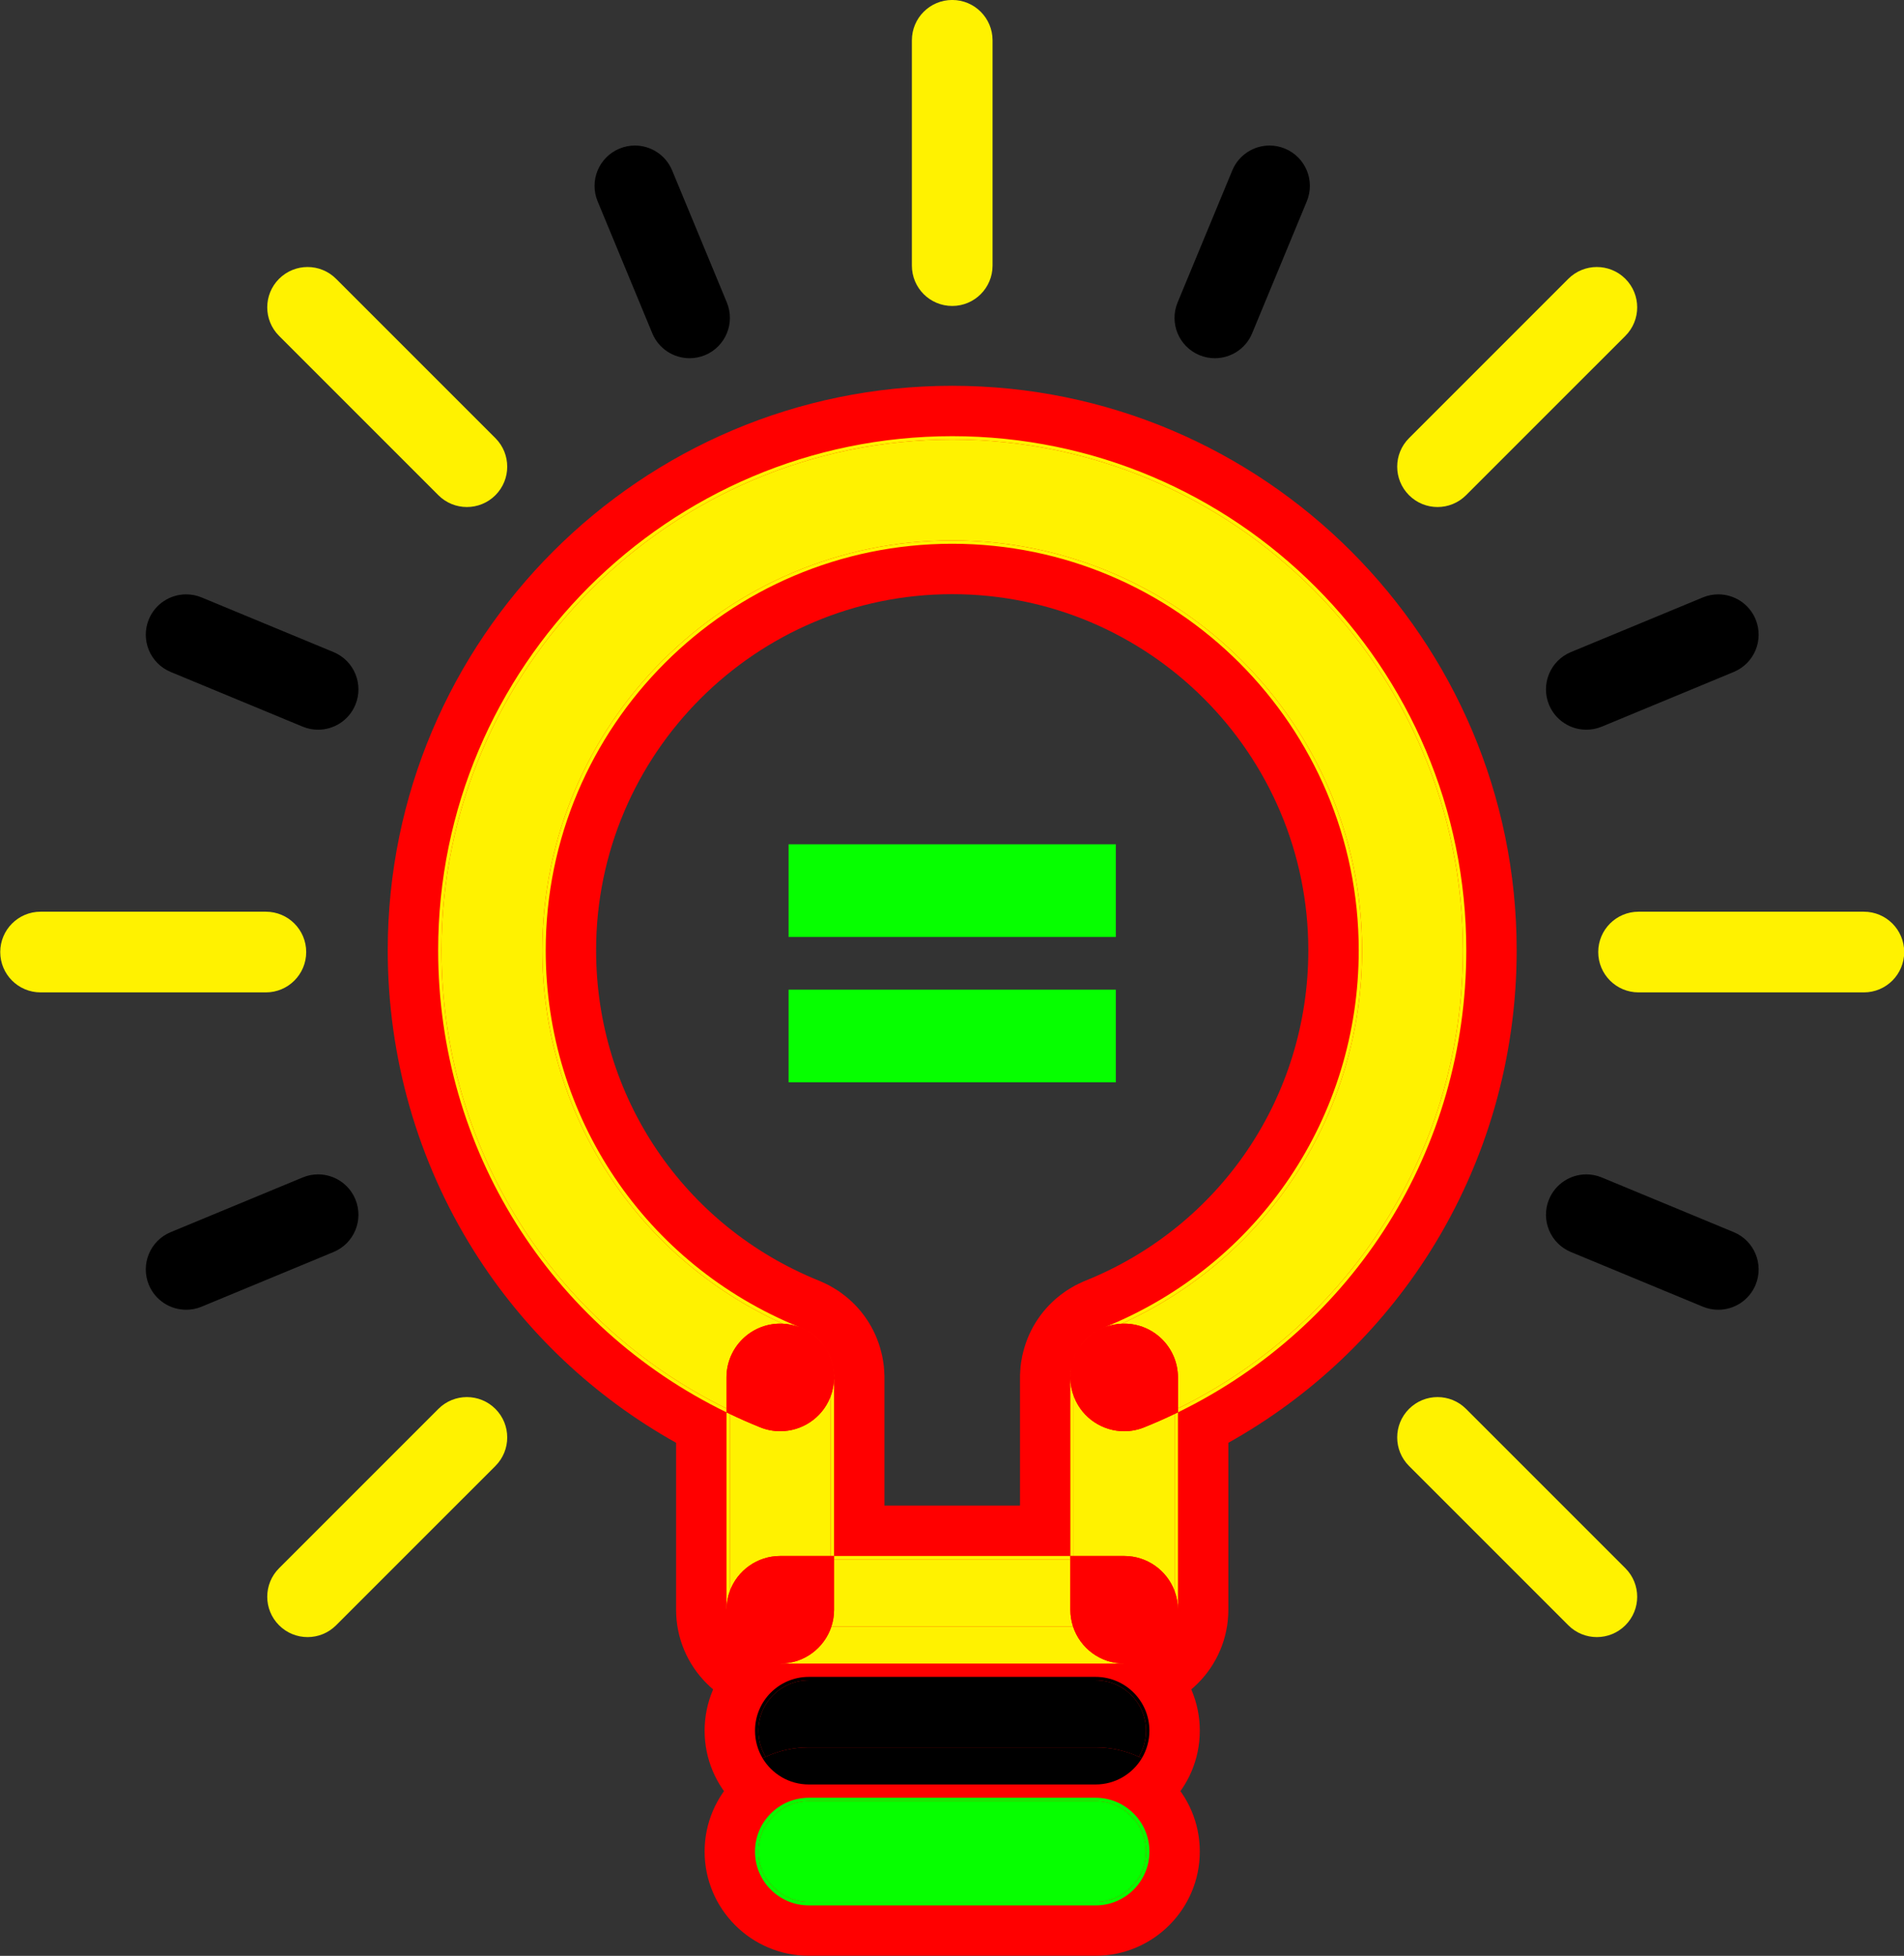 <?xml version="1.0" encoding="UTF-8" standalone="no"?><svg xmlns="http://www.w3.org/2000/svg" xmlns:xlink="http://www.w3.org/1999/xlink" fill="#000000" height="363.6" preserveAspectRatio="xMidYMid meet" version="1" viewBox="120.6 117.1 354.0 363.6" width="354" zoomAndPan="magnify"><rect x="120.6" y="117.1" width="354.0" height="363.6" fill="#333333" stroke="none"/><g><g id="change1_1"><path d="M 315.242 401.992 L 315.242 373.004 L 315.246 372.934 C 315.254 372.621 315.27 372.32 315.297 372.02 C 315.301 371.902 315.309 371.762 315.324 371.621 C 315.352 371.359 315.398 371.074 315.449 370.789 C 315.484 370.551 315.512 370.383 315.547 370.219 C 315.586 370.039 315.629 369.879 315.672 369.715 C 316.09 368.039 316.77 366.504 317.699 365.129 C 318.652 363.711 319.863 362.473 321.293 361.461 C 321.355 361.41 321.469 361.328 321.586 361.246 C 321.77 361.125 321.949 361.016 322.129 360.91 C 322.398 360.746 322.609 360.621 322.828 360.504 C 322.973 360.426 323.105 360.359 323.242 360.297 C 323.512 360.164 323.773 360.039 324.035 359.926 L 324.203 359.855 C 351.34 348.918 368.848 322.984 368.848 293.766 C 368.848 254.504 336.906 222.559 297.641 222.559 C 258.375 222.559 226.43 254.504 226.43 293.766 C 226.43 322.984 243.941 348.918 271.039 359.84 L 271.238 359.926 C 271.508 360.039 271.766 360.164 272.023 360.289 C 272.172 360.359 272.305 360.426 272.434 360.492 C 272.664 360.613 272.863 360.738 273.066 360.859 L 273.164 360.922 C 273.34 361.023 273.512 361.129 273.68 361.238 C 273.809 361.328 273.922 361.41 274.035 361.496 C 275.414 362.473 276.625 363.711 277.586 365.137 C 278.512 366.504 279.191 368.039 279.602 369.691 C 279.652 369.875 279.695 370.039 279.73 370.203 C 279.766 370.383 279.797 370.551 279.82 370.719 C 279.879 371.074 279.926 371.359 279.957 371.648 C 279.969 371.762 279.98 371.902 279.988 372.043 C 280.008 372.328 280.027 372.633 280.035 372.938 L 280.039 373.168 L 280.039 401.992 L 315.242 401.992 M 265.672 430.73 C 257.746 430.73 251.301 424.285 251.301 416.363 L 251.301 382.34 C 218.148 365.078 197.691 331.426 197.691 293.766 C 197.691 238.656 242.527 193.82 297.641 193.82 C 352.754 193.82 397.59 238.656 397.59 293.766 C 397.59 331.426 377.129 365.078 343.98 382.34 L 343.98 416.363 C 343.98 424.285 337.531 430.73 329.609 430.73 L 265.672 430.73" fill="#ff0000"/></g><g id="change1_2"><path d="M 273.234 355.34 C 273.117 355.289 273.004 355.238 272.887 355.191 C 247.711 345.047 231.43 320.934 231.43 293.766 C 231.43 257.258 261.133 227.559 297.641 227.559 C 334.148 227.559 363.848 257.258 363.848 293.766 C 363.848 320.934 347.566 345.047 322.371 355.203 L 322.016 355.344 L 321.887 355.41 C 321.602 355.535 321.344 355.656 321.105 355.773 C 320.891 355.879 320.688 355.977 320.488 356.082 C 320.191 356.242 319.898 356.414 319.613 356.59 L 319.59 356.602 C 319.312 356.77 319.066 356.918 318.828 357.078 C 318.637 357.207 318.461 357.336 318.285 357.465 C 316.426 358.801 314.824 360.445 313.547 362.348 C 312.312 364.168 311.402 366.211 310.848 368.395 C 310.773 368.664 310.711 368.918 310.66 369.172 C 310.598 369.457 310.555 369.715 310.516 369.977 C 310.473 370.23 310.406 370.617 310.352 371.098 C 310.328 371.32 310.316 371.52 310.305 371.715 C 310.285 371.961 310.266 372.266 310.254 372.613 L 310.242 372.734 L 310.242 396.992 L 285.039 396.992 L 285.039 372.801 L 285.027 372.672 C 285.02 372.301 284.996 371.973 284.977 371.723 C 284.965 371.508 284.949 371.305 284.926 371.098 C 284.875 370.625 284.805 370.219 284.766 369.977 C 284.723 369.695 284.676 369.438 284.621 369.18 C 284.566 368.914 284.504 368.66 284.434 368.406 C 283.887 366.23 282.973 364.18 281.723 362.332 C 280.461 360.453 278.867 358.816 276.996 357.465 C 276.82 357.336 276.645 357.207 276.469 357.09 C 276.207 356.914 275.957 356.762 275.703 356.613 L 275.664 356.59 C 275.379 356.414 275.09 356.242 274.789 356.082 C 274.59 355.977 274.383 355.871 274.172 355.773 C 273.895 355.637 273.59 355.492 273.234 355.34 M 297.641 188.82 C 239.773 188.82 192.691 235.898 192.691 293.766 C 192.691 313.668 198.242 333.012 208.742 349.707 C 218.078 364.547 230.98 376.758 246.301 385.32 L 246.301 416.363 C 246.301 427.043 254.988 435.73 265.668 435.73 L 329.609 435.73 C 340.289 435.73 348.98 427.043 348.98 416.363 L 348.98 385.32 C 364.301 376.758 377.203 364.547 386.535 349.707 C 397.035 333.012 402.586 313.668 402.586 293.766 C 402.586 235.898 355.508 188.82 297.641 188.82 M 275.039 406.992 L 320.242 406.992 L 320.242 373.125 C 320.246 372.887 320.262 372.648 320.277 372.414 L 320.297 372.176 C 320.316 371.98 320.352 371.789 320.383 371.598 C 320.402 371.477 320.418 371.355 320.441 371.238 C 320.465 371.125 320.5 371.012 320.531 370.898 C 320.797 369.824 321.238 368.82 321.844 367.93 C 322.461 367.008 323.254 366.199 324.188 365.539 L 324.387 365.391 C 324.508 365.309 324.637 365.238 324.758 365.164 C 324.902 365.074 325.047 364.984 325.199 364.902 L 325.465 364.773 C 325.66 364.68 325.859 364.582 326.059 364.5 L 326.109 364.477 C 355.109 352.789 373.848 325.035 373.848 293.766 C 373.848 251.746 339.66 217.559 297.641 217.559 C 255.617 217.559 221.43 251.746 221.43 293.766 C 221.43 325.035 240.168 352.789 269.172 364.477 L 269.219 364.5 C 269.422 364.582 269.617 364.68 269.812 364.773 L 270.082 364.902 C 270.23 364.984 270.375 365.074 270.52 365.164 C 270.645 365.238 270.773 365.309 270.891 365.391 L 271.094 365.539 C 272.023 366.199 272.816 367.008 273.438 367.93 C 274.039 368.82 274.48 369.824 274.75 370.898 C 274.777 371.012 274.812 371.125 274.84 371.238 C 274.863 371.355 274.875 371.477 274.895 371.598 C 274.93 371.789 274.965 371.98 274.984 372.176 L 275 372.414 C 275.02 372.648 275.035 372.887 275.035 373.125 L 275.039 373.168 L 275.039 406.992 M 297.641 198.82 C 349.996 198.82 392.59 241.414 392.59 293.766 C 392.59 330.566 371.746 363.449 338.98 379.254 L 338.98 416.363 C 338.98 421.535 334.785 425.73 329.609 425.73 L 265.668 425.73 C 260.496 425.73 256.301 421.535 256.301 416.363 L 256.301 379.254 C 223.535 363.449 202.691 330.566 202.691 293.766 C 202.691 241.414 245.285 198.82 297.641 198.82" fill="#ff0000"/></g><g id="change1_3"><path d="M 270.977 453.211 C 263.055 453.211 256.605 446.762 256.605 438.84 C 256.605 430.918 263.055 424.469 270.977 424.469 L 324.305 424.469 C 332.227 424.469 338.672 430.918 338.672 438.84 C 338.672 446.762 332.227 453.211 324.305 453.211 L 270.977 453.211" fill="#ff0000"/></g><g id="change1_4"><path d="M 324.305 419.473 L 270.977 419.473 C 260.297 419.473 251.605 428.16 251.605 438.84 C 251.605 449.52 260.297 458.211 270.977 458.211 L 324.305 458.211 C 334.984 458.211 343.672 449.52 343.672 438.84 C 343.672 428.16 334.984 419.473 324.305 419.473 M 324.305 429.473 C 329.477 429.473 333.672 433.664 333.672 438.84 C 333.672 444.016 329.477 448.211 324.305 448.211 L 270.977 448.211 C 265.801 448.211 261.605 444.016 261.605 438.84 C 261.605 433.664 265.801 429.473 270.977 429.473 L 324.305 429.473" fill="#ff0000"/></g><g id="change1_5"><path d="M 270.977 475.684 C 263.055 475.684 256.605 469.238 256.605 461.316 C 256.605 453.395 263.055 446.945 270.977 446.945 L 324.305 446.945 C 332.227 446.945 338.672 453.395 338.672 461.316 C 338.672 469.238 332.227 475.684 324.305 475.684 L 270.977 475.684" fill="#ff0000"/></g><g id="change1_6"><path d="M 324.305 441.945 L 270.977 441.945 C 260.297 441.945 251.605 450.637 251.605 461.316 C 251.605 471.996 260.297 480.684 270.977 480.684 L 324.305 480.684 C 334.984 480.684 343.672 471.996 343.672 461.316 C 343.672 450.637 334.984 441.945 324.305 441.945 M 324.305 451.945 C 329.477 451.945 333.672 456.141 333.672 461.316 C 333.672 466.488 329.477 470.684 324.305 470.684 L 270.977 470.684 C 265.801 470.684 261.605 466.488 261.605 461.316 C 261.605 456.141 265.801 451.945 270.977 451.945 L 324.305 451.945" fill="#ff0000"/></g><g id="change2_1"><path d="M 255.672 378.945 C 223.266 363.027 202.691 330.328 202.691 293.766 C 202.691 241.414 245.285 198.82 297.641 198.82 C 349.996 198.82 392.59 241.414 392.59 293.766 C 392.59 330.328 372.016 363.027 339.609 378.945 L 339.609 373.168 C 339.609 367.645 335.133 363.168 329.609 363.168 C 329.453 363.168 329.301 363.172 329.145 363.18 C 356.414 350.82 373.848 323.93 373.848 293.766 C 373.848 251.746 339.66 217.559 297.641 217.559 C 255.617 217.559 221.43 251.746 221.43 293.766 C 221.43 323.93 238.867 350.82 266.133 363.18 C 265.98 363.172 265.824 363.168 265.672 363.168 C 260.148 363.168 255.672 367.645 255.672 373.168 L 255.672 378.945" fill="#fff200"/></g><g id="change2_2"><path d="M 339.609 379.66 L 339.609 378.945 C 372.016 363.027 392.59 330.328 392.59 293.766 C 392.59 241.414 349.996 198.82 297.641 198.82 C 245.285 198.82 202.691 241.414 202.691 293.766 C 202.691 330.328 223.266 363.027 255.672 378.945 L 255.672 379.66 C 222.891 363.688 202.062 330.676 202.062 293.766 C 202.062 241.062 244.938 198.188 297.641 198.188 C 350.344 198.188 393.219 241.062 393.219 293.766 C 393.219 330.68 372.391 363.688 339.609 379.66 M 275.672 373.41 L 275.672 373.168 C 275.672 372.598 275.621 372.035 275.527 371.488 C 275.637 372.117 275.684 372.762 275.672 373.41 M 319.609 373.406 C 319.594 372.77 319.641 372.133 319.746 371.512 C 319.656 372.051 319.609 372.605 319.609 373.168 L 319.609 373.406 M 274.074 367.75 C 273.207 366.406 272.023 365.281 270.633 364.484 C 272.062 365.297 273.227 366.43 274.074 367.75 M 321.219 367.727 C 322.066 366.418 323.223 365.297 324.641 364.488 C 323.258 365.281 322.086 366.395 321.219 367.727 M 269.223 363.816 C 268.258 363.449 267.219 363.227 266.133 363.18 C 238.867 350.82 221.43 323.93 221.43 293.766 C 221.43 251.746 255.617 217.559 297.641 217.559 C 339.66 217.559 373.848 251.746 373.848 293.766 C 373.848 323.93 356.414 350.82 329.145 363.18 C 328.062 363.227 327.023 363.449 326.059 363.816 C 354.715 352.184 373.219 324.711 373.219 293.766 C 373.219 252.094 339.312 218.188 297.641 218.188 C 255.965 218.188 222.062 252.094 222.062 293.766 C 222.062 324.711 240.566 352.184 269.223 363.816" fill="#fff200"/></g><g id="change2_3"><path d="M 338.98 412.863 C 337.559 409.066 333.898 406.363 329.609 406.363 L 320.242 406.363 L 320.242 376.664 C 320.27 376.746 320.301 376.824 320.336 376.906 C 321.906 380.805 325.652 383.172 329.613 383.172 C 330.859 383.172 332.121 382.938 333.348 382.441 C 335.262 381.672 337.141 380.844 338.98 379.965 L 338.98 412.863" fill="#fff200"/></g><g id="change2_4"><path d="M 339.609 416.363 C 339.609 415.133 339.387 413.953 338.98 412.863 L 338.98 379.965 C 339.191 379.863 339.398 379.762 339.609 379.66 L 339.609 416.363 M 320.242 406.363 L 319.609 406.363 L 319.609 373.406 C 319.637 374.492 319.84 375.594 320.242 376.664 L 320.242 406.363" fill="#fff200"/></g><g id="change2_5"><path d="M 319.746 371.512 C 319.977 370.133 320.488 368.852 321.219 367.727 C 320.477 368.871 319.973 370.16 319.746 371.512 M 324.641 364.488 C 325.09 364.23 325.562 364.004 326.059 363.816 C 325.996 363.844 325.934 363.867 325.871 363.891 C 325.441 364.066 325.031 364.266 324.641 364.488" fill="#fff200"/></g><g id="change3_1"><path d="M 329.613 383.172 C 325.652 383.172 321.906 380.805 320.336 376.906 C 320.301 376.824 320.27 376.746 320.242 376.664 L 320.242 373.125 C 320.246 372.887 320.262 372.648 320.277 372.414 L 320.297 372.176 C 320.316 371.98 320.352 371.789 320.383 371.598 C 320.402 371.477 320.418 371.355 320.441 371.238 C 320.465 371.125 320.5 371.012 320.531 370.898 C 320.797 369.824 321.238 368.82 321.844 367.93 C 322.461 367.008 323.254 366.199 324.188 365.539 L 324.387 365.391 C 324.508 365.309 324.637 365.238 324.758 365.164 C 324.902 365.074 325.047 364.984 325.199 364.902 L 325.465 364.773 C 325.66 364.68 325.859 364.582 326.059 364.5 L 326.109 364.477 C 327.133 364.066 328.148 363.633 329.145 363.18 C 329.301 363.172 329.453 363.168 329.609 363.168 C 335.133 363.168 339.609 367.645 339.609 373.168 L 339.609 378.945 C 339.402 379.047 339.191 379.152 338.98 379.254 L 338.98 379.965 C 337.141 380.844 335.262 381.672 333.348 382.441 C 332.121 382.938 330.859 383.172 329.613 383.172" fill="#ff0000"/></g><g id="change3_2"><path d="M 338.98 379.965 L 338.98 379.254 C 339.191 379.152 339.402 379.047 339.609 378.945 L 339.609 379.66 C 339.398 379.762 339.191 379.863 338.98 379.965 M 320.242 376.664 C 319.84 375.594 319.637 374.492 319.609 373.406 L 319.609 373.168 C 319.609 372.605 319.656 372.051 319.746 371.512 C 319.973 370.16 320.477 368.871 321.219 367.727 C 322.086 366.395 323.258 365.281 324.641 364.488 C 325.031 364.266 325.441 364.066 325.871 363.891 C 325.934 363.867 325.996 363.844 326.059 363.816 C 327.023 363.449 328.062 363.227 329.145 363.18 C 328.148 363.633 327.133 364.066 326.109 364.477 L 326.059 364.5 C 325.859 364.582 325.66 364.68 325.465 364.773 L 325.199 364.902 C 325.047 364.984 324.902 365.074 324.758 365.164 C 324.637 365.238 324.508 365.309 324.387 365.391 L 324.188 365.539 C 323.254 366.199 322.461 367.008 321.844 367.93 C 321.238 368.82 320.797 369.824 320.531 370.898 C 320.5 371.012 320.465 371.125 320.441 371.238 C 320.418 371.355 320.402 371.477 320.383 371.598 C 320.352 371.789 320.316 371.98 320.297 372.176 L 320.277 372.414 C 320.262 372.648 320.246 372.887 320.242 373.125 L 320.242 376.664" fill="#ff0000"/></g><g id="change2_6"><path d="M 256.301 412.863 L 256.301 379.965 C 258.141 380.844 260.02 381.672 261.93 382.441 C 263.156 382.938 264.422 383.168 265.664 383.168 C 269.625 383.168 273.371 380.805 274.945 376.906 C 274.977 376.824 275.008 376.746 275.039 376.664 L 275.039 406.363 L 265.672 406.363 C 261.379 406.363 257.719 409.066 256.301 412.863" fill="#fff200"/></g><g id="change2_7"><path d="M 255.672 416.363 L 255.672 379.66 C 255.879 379.762 256.09 379.863 256.301 379.965 L 256.301 412.863 C 255.891 413.953 255.672 415.133 255.672 416.363 M 275.672 406.363 L 275.039 406.363 L 275.039 376.664 C 275.438 375.594 275.645 374.496 275.672 373.41 L 275.672 406.363" fill="#fff200"/></g><g id="change2_8"><path d="M 275.527 371.488 C 275.301 370.156 274.805 368.883 274.074 367.75 C 274.797 368.863 275.301 370.129 275.527 371.488 M 270.633 364.484 C 270.242 364.262 269.836 364.062 269.406 363.891 C 269.348 363.867 269.285 363.844 269.223 363.816 C 269.715 364.004 270.184 364.227 270.633 364.484" fill="#fff200"/></g><g id="change3_3"><path d="M 265.664 383.168 C 264.422 383.168 263.156 382.938 261.93 382.441 C 260.02 381.672 258.141 380.844 256.301 379.965 L 256.301 379.254 C 256.09 379.152 255.879 379.047 255.672 378.945 L 255.672 373.168 C 255.672 367.645 260.148 363.168 265.672 363.168 C 265.824 363.168 265.98 363.172 266.133 363.18 C 267.133 363.633 268.148 364.066 269.172 364.477 L 269.219 364.5 C 269.422 364.582 269.617 364.68 269.812 364.773 L 270.082 364.902 C 270.23 364.984 270.375 365.074 270.52 365.164 C 270.645 365.238 270.773 365.309 270.891 365.391 L 271.094 365.539 C 272.023 366.199 272.816 367.008 273.438 367.93 C 274.039 368.82 274.48 369.824 274.75 370.898 C 274.777 371.012 274.812 371.125 274.84 371.238 C 274.863 371.355 274.875 371.477 274.895 371.598 C 274.93 371.789 274.965 371.98 274.984 372.176 L 275 372.414 C 275.02 372.648 275.035 372.887 275.035 373.125 L 275.039 373.168 L 275.039 376.664 C 275.008 376.746 274.977 376.824 274.945 376.906 C 273.371 380.805 269.625 383.168 265.664 383.168" fill="#ff0000"/></g><g id="change3_4"><path d="M 256.301 379.965 C 256.09 379.863 255.879 379.762 255.672 379.66 L 255.672 378.945 C 255.879 379.047 256.09 379.152 256.301 379.254 L 256.301 379.965 M 275.039 376.664 L 275.039 373.168 L 275.035 373.125 C 275.035 372.887 275.02 372.648 275 372.414 L 274.984 372.176 C 274.965 371.98 274.93 371.789 274.895 371.598 C 274.875 371.477 274.863 371.355 274.84 371.238 C 274.812 371.125 274.777 371.012 274.75 370.898 C 274.48 369.824 274.039 368.82 273.438 367.93 C 272.816 367.008 272.023 366.199 271.094 365.539 L 270.891 365.391 C 270.773 365.309 270.645 365.238 270.52 365.164 C 270.375 365.074 270.23 364.984 270.082 364.902 L 269.812 364.773 C 269.617 364.68 269.422 364.582 269.219 364.5 L 269.172 364.477 C 268.148 364.066 267.133 363.633 266.133 363.18 C 267.219 363.227 268.258 363.449 269.223 363.816 C 269.285 363.844 269.348 363.867 269.406 363.891 C 269.836 364.062 270.242 364.262 270.633 364.484 C 272.023 365.281 273.207 366.406 274.074 367.75 C 274.805 368.883 275.301 370.156 275.527 371.488 C 275.621 372.035 275.672 372.598 275.672 373.168 L 275.672 373.41 C 275.645 374.496 275.438 375.594 275.039 376.664" fill="#ff0000"/></g><g id="change2_9"><path d="M 320.102 419.473 L 275.18 419.473 C 275.496 418.492 275.672 417.449 275.672 416.363 L 275.672 406.992 L 319.609 406.992 L 319.609 416.363 C 319.609 417.449 319.781 418.492 320.102 419.473" fill="#fff200"/></g><g id="change2_10"><path d="M 275.672 406.992 L 319.609 406.992 L 319.609 406.363 L 275.672 406.363 Z M 275.672 406.992" fill="#fff200"/></g><g id="change2_11"><path d="M 329.609 426.363 L 265.672 426.363 C 263.055 426.363 260.672 425.359 258.891 423.715 C 260.672 425.359 263.055 426.363 265.672 426.363 C 270.105 426.363 273.871 423.473 275.18 419.473 L 320.102 419.473 C 321.41 423.473 325.172 426.363 329.609 426.363 C 332.227 426.363 334.609 425.359 336.391 423.715 C 334.609 425.359 332.227 426.363 329.609 426.363" fill="#fff200"/></g><g id="change3_5"><path d="M 335.883 423.32 C 332.652 420.902 328.641 419.473 324.305 419.473 L 320.102 419.473 C 319.781 418.492 319.609 417.449 319.609 416.363 L 319.609 406.992 L 320.242 406.992 L 320.242 406.363 L 329.609 406.363 C 333.898 406.363 337.559 409.066 338.98 412.863 L 338.98 416.363 C 338.98 419.125 337.785 421.605 335.883 423.32" fill="#ff0000"/></g><g id="change3_6"><path d="M 336.391 423.715 C 336.223 423.582 336.055 423.449 335.883 423.32 C 337.785 421.605 338.98 419.125 338.98 416.363 L 338.98 412.863 C 339.387 413.953 339.609 415.133 339.609 416.363 C 339.609 419.27 338.371 421.887 336.391 423.715 M 320.242 406.992 L 319.609 406.992 L 319.609 406.363 L 320.242 406.363 L 320.242 406.992" fill="#ff0000"/></g><g id="change3_7"><path d="M 329.609 426.363 C 325.172 426.363 321.41 423.473 320.102 419.473 L 324.305 419.473 C 328.641 419.473 332.652 420.902 335.883 423.32 C 336.055 423.449 336.223 423.582 336.391 423.715 C 334.609 425.359 332.227 426.363 329.609 426.363" fill="#ff0000"/></g><g id="change3_8"><path d="M 259.395 423.32 C 257.496 421.605 256.301 419.125 256.301 416.363 L 256.301 412.863 C 257.719 409.066 261.379 406.363 265.672 406.363 L 275.039 406.363 L 275.039 406.992 L 275.672 406.992 L 275.672 416.363 C 275.672 417.449 275.496 418.492 275.18 419.473 L 270.977 419.473 C 266.637 419.473 262.629 420.902 259.395 423.32" fill="#ff0000"/></g><g id="change3_9"><path d="M 258.891 423.715 C 256.91 421.887 255.672 419.27 255.672 416.363 C 255.672 415.133 255.891 413.953 256.301 412.863 L 256.301 416.363 C 256.301 419.125 257.496 421.605 259.395 423.32 C 259.227 423.449 259.055 423.582 258.891 423.715 M 275.672 406.992 L 275.039 406.992 L 275.039 406.363 L 275.672 406.363 L 275.672 406.992" fill="#ff0000"/></g><g id="change3_10"><path d="M 265.672 426.363 C 263.055 426.363 260.672 425.359 258.891 423.715 C 259.055 423.582 259.227 423.449 259.395 423.32 C 262.629 420.902 266.637 419.473 270.977 419.473 L 275.18 419.473 C 273.871 423.473 270.105 426.363 265.672 426.363" fill="#ff0000"/></g><g id="change4_1"><path d="M 262.957 443.688 C 262.102 442.273 261.605 440.613 261.605 438.84 C 261.605 433.664 265.801 429.473 270.977 429.473 L 324.305 429.473 C 329.477 429.473 333.672 433.664 333.672 438.84 C 333.672 440.613 333.18 442.273 332.324 443.688 C 329.879 442.57 327.16 441.945 324.305 441.945 L 270.977 441.945 C 268.117 441.945 265.402 442.57 262.957 443.688" fill="#000000"/></g><g id="change4_2"><path d="M 262.383 443.961 C 261.488 442.461 260.977 440.711 260.977 438.84 C 260.977 433.316 265.453 428.84 270.977 428.84 L 324.305 428.84 C 329.824 428.84 334.305 433.316 334.305 438.84 C 334.305 440.711 333.789 442.461 332.895 443.961 C 332.707 443.863 332.516 443.773 332.324 443.688 C 333.18 442.273 333.672 440.613 333.672 438.84 C 333.672 433.664 329.477 429.473 324.305 429.473 L 270.977 429.473 C 265.801 429.473 261.605 433.664 261.605 438.84 C 261.605 440.613 262.102 442.273 262.957 443.688 C 262.762 443.773 262.574 443.863 262.383 443.961" fill="#000000"/></g><g id="change4_3"><path d="M 324.305 448.84 L 270.977 448.84 C 267.324 448.84 264.129 446.883 262.383 443.961 C 262.574 443.863 262.762 443.773 262.957 443.688 C 265.402 442.57 268.117 441.945 270.977 441.945 L 324.305 441.945 C 327.16 441.945 329.879 442.57 332.324 443.688 C 332.516 443.773 332.707 443.863 332.895 443.961 C 331.148 446.883 327.953 448.84 324.305 448.84" fill="#000000"/></g><g id="change5_1"><path d="M 324.305 470.684 L 270.977 470.684 C 265.801 470.684 261.605 466.488 261.605 461.316 C 261.605 456.141 265.801 451.945 270.977 451.945 L 324.305 451.945 C 329.477 451.945 333.672 456.141 333.672 461.316 C 333.672 466.488 329.477 470.684 324.305 470.684" fill="#06ff00"/></g><g id="change5_2"><path d="M 324.305 471.316 L 270.977 471.316 C 265.453 471.316 260.977 466.84 260.977 461.316 C 260.977 455.797 265.453 451.316 270.977 451.316 L 324.305 451.316 C 329.824 451.316 334.305 455.797 334.305 461.316 C 334.305 466.84 329.824 471.316 324.305 471.316 M 270.977 451.945 C 265.801 451.945 261.605 456.141 261.605 461.316 C 261.605 466.488 265.801 470.684 270.977 470.684 L 324.305 470.684 C 329.477 470.684 333.672 466.488 333.672 461.316 C 333.672 456.141 329.477 451.945 324.305 451.945 L 270.977 451.945" fill="#06ff00"/></g><g id="change5_3"><path d="M 267.223 291.289 L 328.059 291.289 L 328.059 274.059 L 267.223 274.059 Z M 267.223 291.289" fill="#06ff00"/></g><g id="change5_4"><path d="M 267.223 318.312 L 328.059 318.312 L 328.059 301.086 L 267.223 301.086 Z M 267.223 318.312" fill="#06ff00"/></g><g id="change2_12"><path d="M 297.641 173.98 C 293.496 173.98 290.141 170.625 290.141 166.48 L 290.141 124.594 C 290.141 120.453 293.496 117.094 297.641 117.094 C 301.781 117.094 305.141 120.453 305.141 124.594 L 305.141 166.48 C 305.141 170.625 301.781 173.98 297.641 173.98" fill="#fff200"/></g><g id="change4_4"><path d="M 248.809 183.695 C 245.867 183.695 243.074 181.953 241.879 179.066 L 231.715 154.527 C 230.129 150.703 231.945 146.316 235.773 144.73 C 236.711 144.34 237.684 144.156 238.641 144.156 C 241.582 144.156 244.375 145.898 245.57 148.789 L 255.734 173.324 C 257.32 177.152 255.504 181.539 251.676 183.125 C 250.738 183.512 249.766 183.695 248.809 183.695" fill="#000000"/></g><g id="change4_5"><path d="M 415.539 252.758 C 412.594 252.758 409.805 251.016 408.605 248.129 C 407.02 244.301 408.84 239.914 412.664 238.328 L 437.203 228.164 C 438.141 227.777 439.113 227.594 440.07 227.594 C 443.016 227.594 445.805 229.336 447.004 232.223 C 448.59 236.051 446.77 240.438 442.941 242.023 L 418.406 252.188 C 417.469 252.574 416.496 252.758 415.539 252.758" fill="#000000"/></g><g id="change4_6"><path d="M 155.211 360.59 C 152.266 360.59 149.477 358.848 148.277 355.961 C 146.691 352.133 148.512 347.746 152.34 346.16 L 176.875 335.996 C 177.812 335.605 178.785 335.422 179.742 335.422 C 182.684 335.422 185.477 337.168 186.672 340.055 C 188.258 343.883 186.441 348.27 182.613 349.855 L 158.078 360.02 C 157.141 360.406 156.168 360.59 155.211 360.59" fill="#000000"/></g><g id="change4_7"><path d="M 346.473 183.695 C 345.516 183.695 344.543 183.512 343.605 183.125 C 339.777 181.539 337.961 177.152 339.547 173.324 L 349.711 148.789 C 350.906 145.902 353.699 144.156 356.641 144.156 C 357.598 144.156 358.57 144.34 359.508 144.73 C 363.336 146.316 365.152 150.703 363.566 154.527 L 353.402 179.066 C 352.207 181.953 349.414 183.695 346.473 183.695" fill="#000000"/></g><g id="change4_8"><path d="M 440.07 360.59 C 439.113 360.59 438.141 360.406 437.203 360.02 L 412.664 349.855 C 408.84 348.27 407.02 343.883 408.605 340.055 C 409.805 337.168 412.598 335.422 415.539 335.422 C 416.496 335.422 417.469 335.605 418.406 335.996 L 442.941 346.16 C 446.77 347.746 448.59 352.133 447.004 355.961 C 445.805 358.848 443.012 360.59 440.07 360.59" fill="#000000"/></g><g id="change4_9"><path d="M 179.742 252.758 C 178.785 252.758 177.812 252.574 176.875 252.188 L 152.34 242.023 C 148.512 240.438 146.691 236.051 148.277 232.223 C 149.477 229.336 152.266 227.594 155.211 227.594 C 156.164 227.594 157.141 227.777 158.078 228.164 L 182.613 238.328 C 186.441 239.914 188.258 244.301 186.672 248.129 C 185.477 251.016 182.684 252.758 179.742 252.758" fill="#000000"/></g><g id="change2_13"><path d="M 467.137 301.59 L 425.25 301.59 C 421.105 301.59 417.75 298.234 417.75 294.09 C 417.75 289.949 421.105 286.59 425.25 286.59 L 467.137 286.59 C 471.281 286.59 474.637 289.949 474.637 294.09 C 474.637 298.234 471.281 301.59 467.137 301.59" fill="#fff200"/></g><g id="change2_14"><path d="M 170.031 301.59 L 128.145 301.59 C 124 301.59 120.645 298.234 120.645 294.09 C 120.645 289.949 124 286.59 128.145 286.59 L 170.031 286.59 C 174.172 286.59 177.531 289.949 177.531 294.09 C 177.531 298.234 174.172 301.59 170.031 301.59" fill="#fff200"/></g><g id="change2_15"><path d="M 387.875 211.359 C 385.953 211.359 384.035 210.625 382.57 209.16 C 379.641 206.23 379.641 201.484 382.57 198.555 L 412.188 168.934 C 413.652 167.473 415.574 166.738 417.492 166.738 C 419.41 166.738 421.332 167.473 422.797 168.934 C 425.727 171.863 425.727 176.613 422.797 179.543 L 393.176 209.16 C 391.711 210.625 389.793 211.359 387.875 211.359" fill="#fff200"/></g><g id="change2_16"><path d="M 177.789 421.445 C 175.867 421.445 173.949 420.711 172.484 419.246 C 169.555 416.316 169.555 411.57 172.484 408.641 L 202.102 379.023 C 203.566 377.559 205.484 376.824 207.406 376.824 C 209.324 376.824 211.246 377.559 212.711 379.023 C 215.637 381.953 215.637 386.699 212.711 389.629 L 183.09 419.246 C 181.629 420.711 179.707 421.445 177.789 421.445" fill="#fff200"/></g><g id="change2_17"><path d="M 417.492 421.445 C 415.574 421.445 413.652 420.711 412.191 419.246 L 382.57 389.629 C 379.641 386.699 379.641 381.953 382.57 379.023 C 384.035 377.559 385.953 376.824 387.875 376.824 C 389.793 376.824 391.715 377.559 393.176 379.023 L 422.797 408.641 C 425.727 411.57 425.727 416.316 422.797 419.246 C 421.332 420.711 419.41 421.445 417.492 421.445" fill="#fff200"/></g><g id="change2_18"><path d="M 207.406 211.359 C 205.484 211.359 203.566 210.625 202.102 209.16 L 172.484 179.543 C 169.555 176.613 169.555 171.863 172.484 168.934 C 173.949 167.473 175.867 166.738 177.785 166.738 C 179.707 166.738 181.629 167.473 183.09 168.938 L 212.711 198.555 C 215.637 201.484 215.637 206.23 212.711 209.16 C 211.246 210.625 209.324 211.359 207.406 211.359" fill="#fff200"/></g></g></svg>